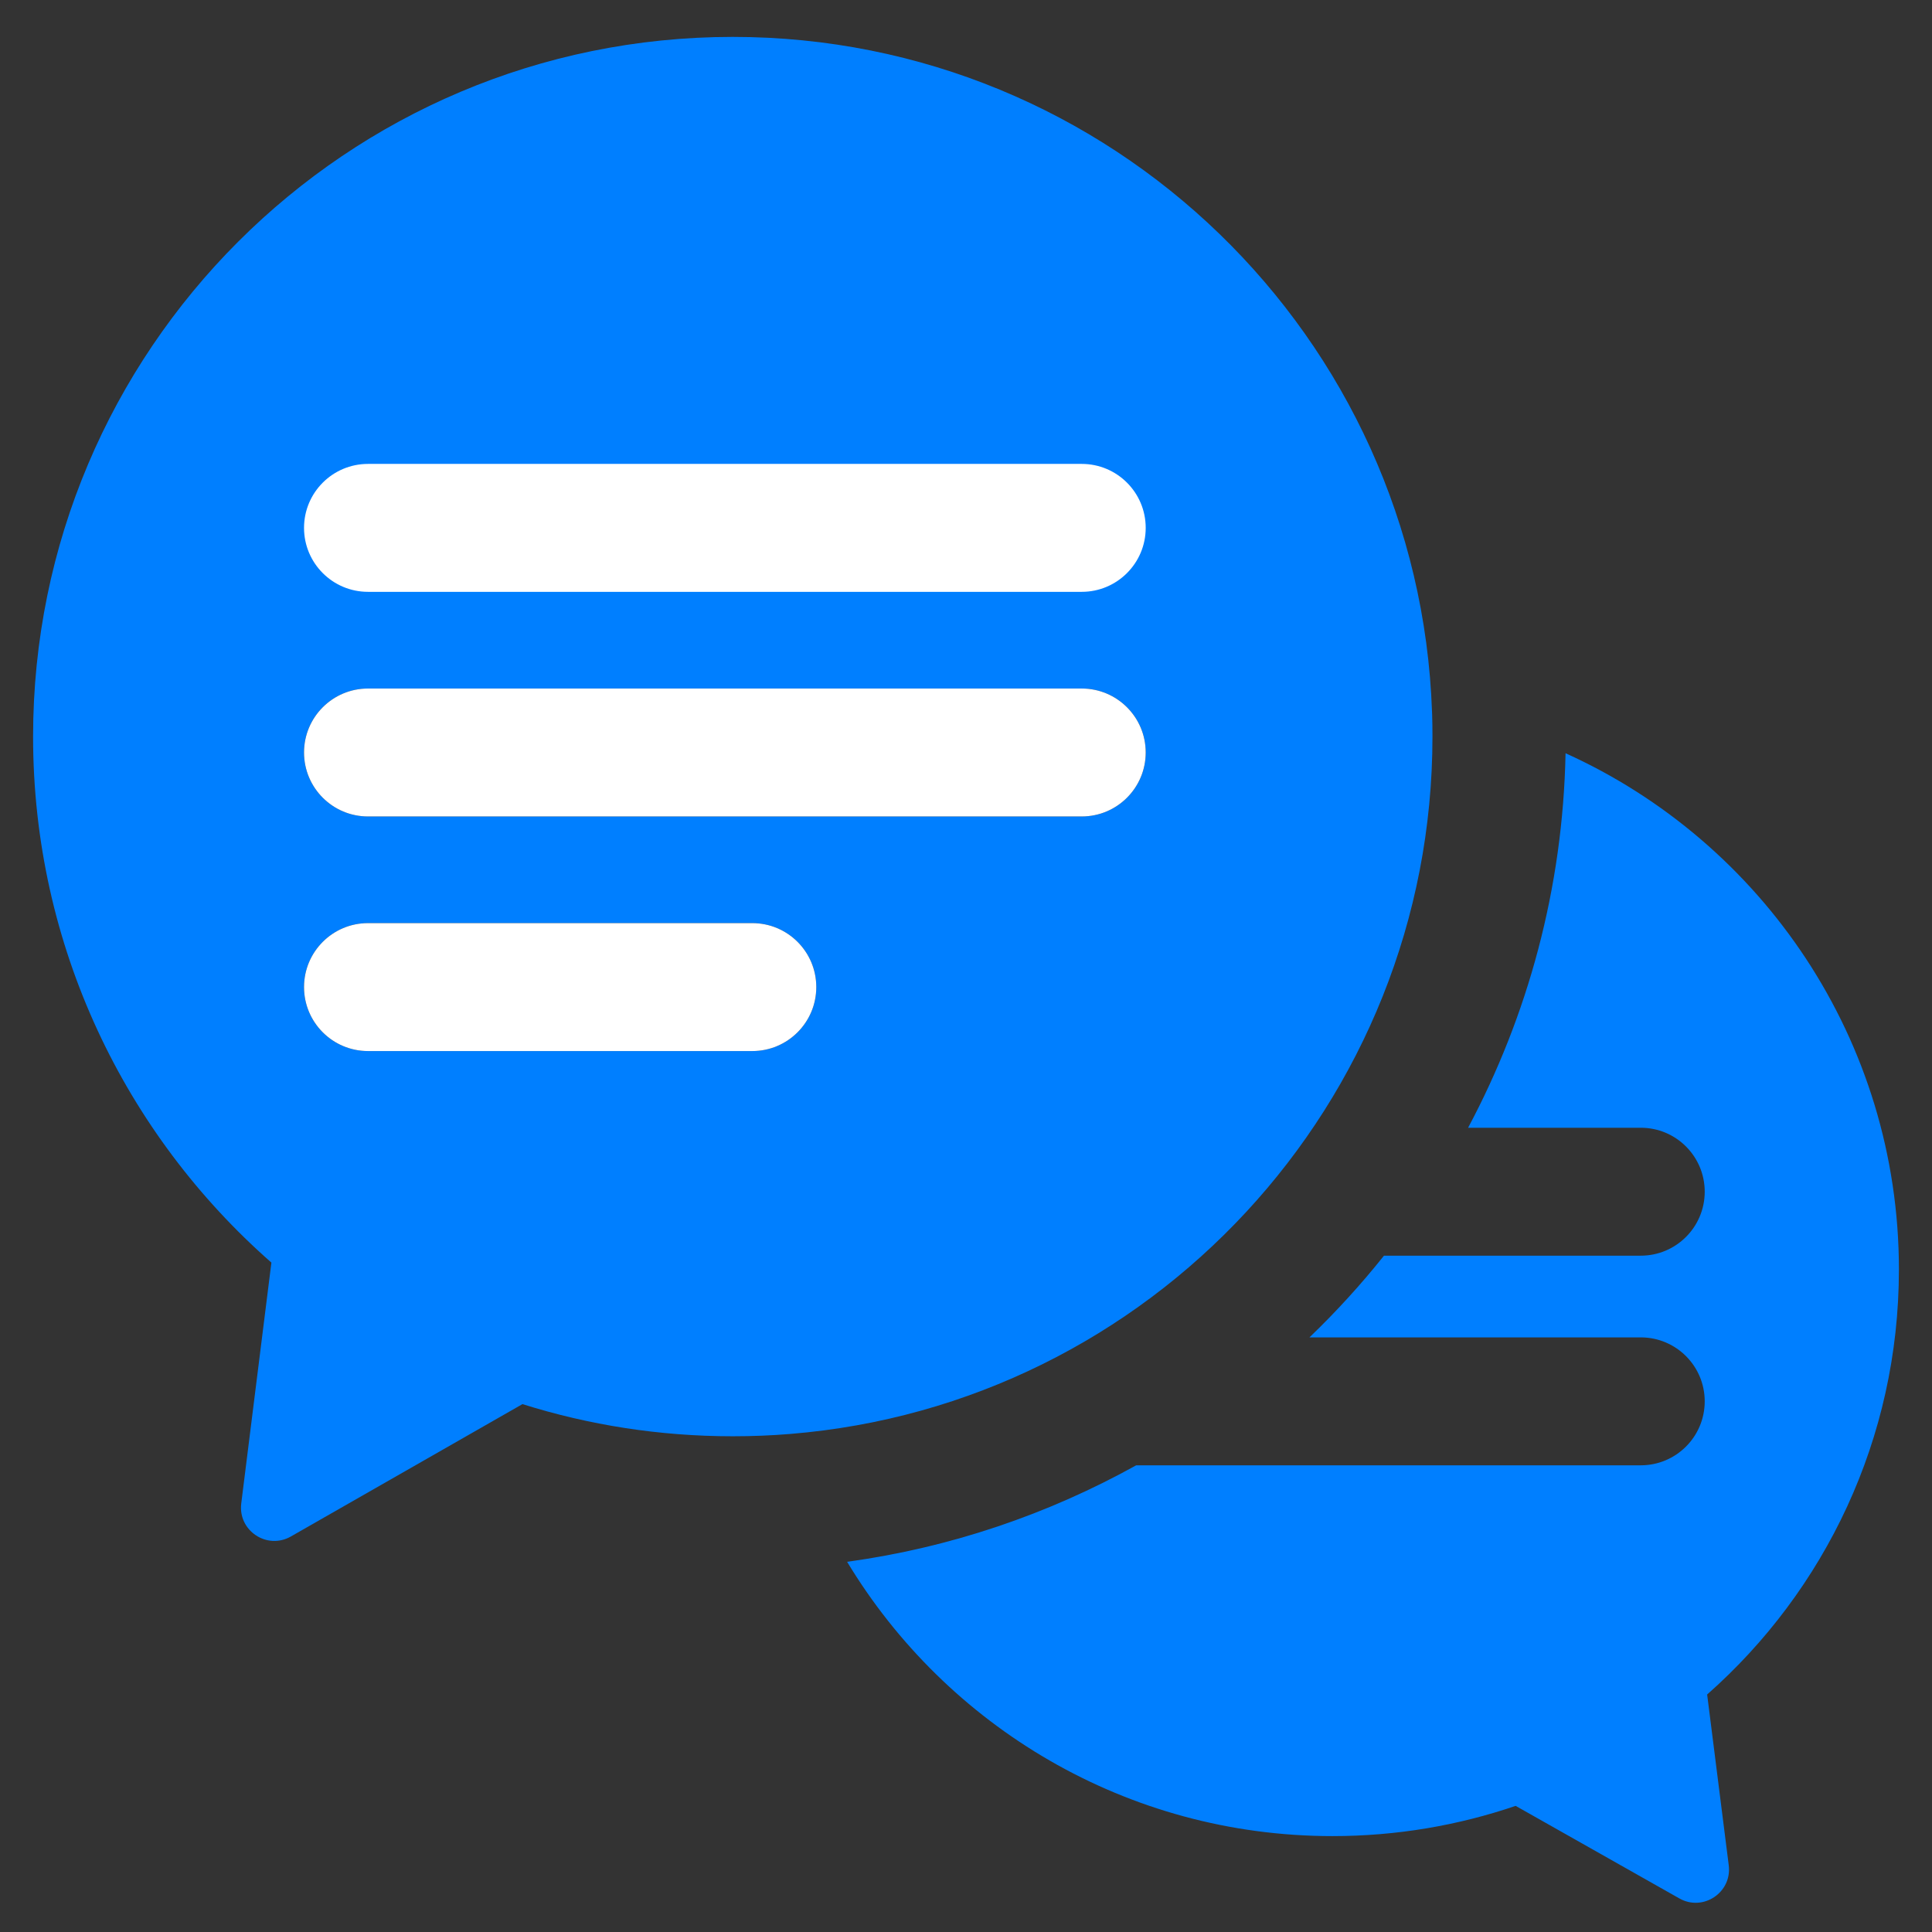 <svg xmlns="http://www.w3.org/2000/svg" id="Layer_1" data-name="Layer 1" viewBox="0 0 185 185"><rect x="0" y="0" width="185" height="185" fill="#333333" stroke="none"/><path d="M137.133,68.37l-.008-.192C135.881,32.262,106.376,3.533,70.166,3.533,33.165,3.533,3.168,33.53,3.168,70.531c0,20.076,8.829,38.085,22.82,50.369l-2.887,23.059c-.327,2.608,2.465,4.475,4.754,3.167l22.173-12.674c6.357,2.002,13.121,3.079,20.14,3.079h0c1.85,0,3.693-.072,5.503-.223,34.432-2.8,61.495-31.624,61.495-66.775,0-.726-.008-1.444-.032-2.162ZM72.039,100.644h-36.801c-3.383,0-6.125-2.742-6.125-6.125s2.742-6.125,6.125-6.125h36.801c3.383,0,6.125,2.742,6.125,6.125s-2.742,6.125-6.125,6.125ZM103.582,78.18H35.238c-3.383,0-6.125-2.742-6.125-6.125s2.742-6.125,6.125-6.125h68.345c3.383,0,6.125,2.742,6.125,6.125s-2.742,6.125-6.125,6.125Z" style="fill: #007fff; fill-rule: evenodd;"></path><path d="M181.832,121.579c0-21.999-13.097-40.941-31.921-49.452h0c-.255,12.949-3.611,25.131-9.332,35.861h16.533c3.383,0,6.125,2.742,6.125,6.125s-2.742,6.125-6.125,6.125h-24.587c-2.206,2.764-4.588,5.378-7.136,7.824h31.723c3.383,0,6.125,2.742,6.125,6.125s-2.742,6.125-6.125,6.125h-48.315c-8.414,4.669-17.751,7.875-27.68,9.24,9.493,15.736,26.752,26.265,46.477,26.265,6.142,0,12.036-1.021,17.539-2.895l15.673,8.861c2.281,1.292,5.065-.574,4.73-3.182l-2.066-16.343c11.262-9.938,18.361-24.479,18.361-40.679Z" style="fill: #007fff;"></path><g><path d="M72.039,100.644h-36.801c-3.383,0-6.125-2.742-6.125-6.125s2.742-6.125,6.125-6.125h36.801c3.383,0,6.125,2.742,6.125,6.125s-2.742,6.125-6.125,6.125Z" style="fill: #fff; fill-rule: evenodd;"></path><path d="M103.582,78.18H35.238c-3.383,0-6.125-2.742-6.125-6.125s2.742-6.125,6.125-6.125h68.345c3.383,0,6.125,2.742,6.125,6.125s-2.742,6.125-6.125,6.125Z" style="fill: #fff; fill-rule: evenodd;"></path><path d="M103.582,56.672H35.238c-3.383,0-6.125-2.742-6.125-6.125s2.742-6.125,6.125-6.125h68.345c3.383,0,6.125,2.742,6.125,6.125s-2.742,6.125-6.125,6.125Z" style="fill: #fff; fill-rule: evenodd;"></path></g></svg>